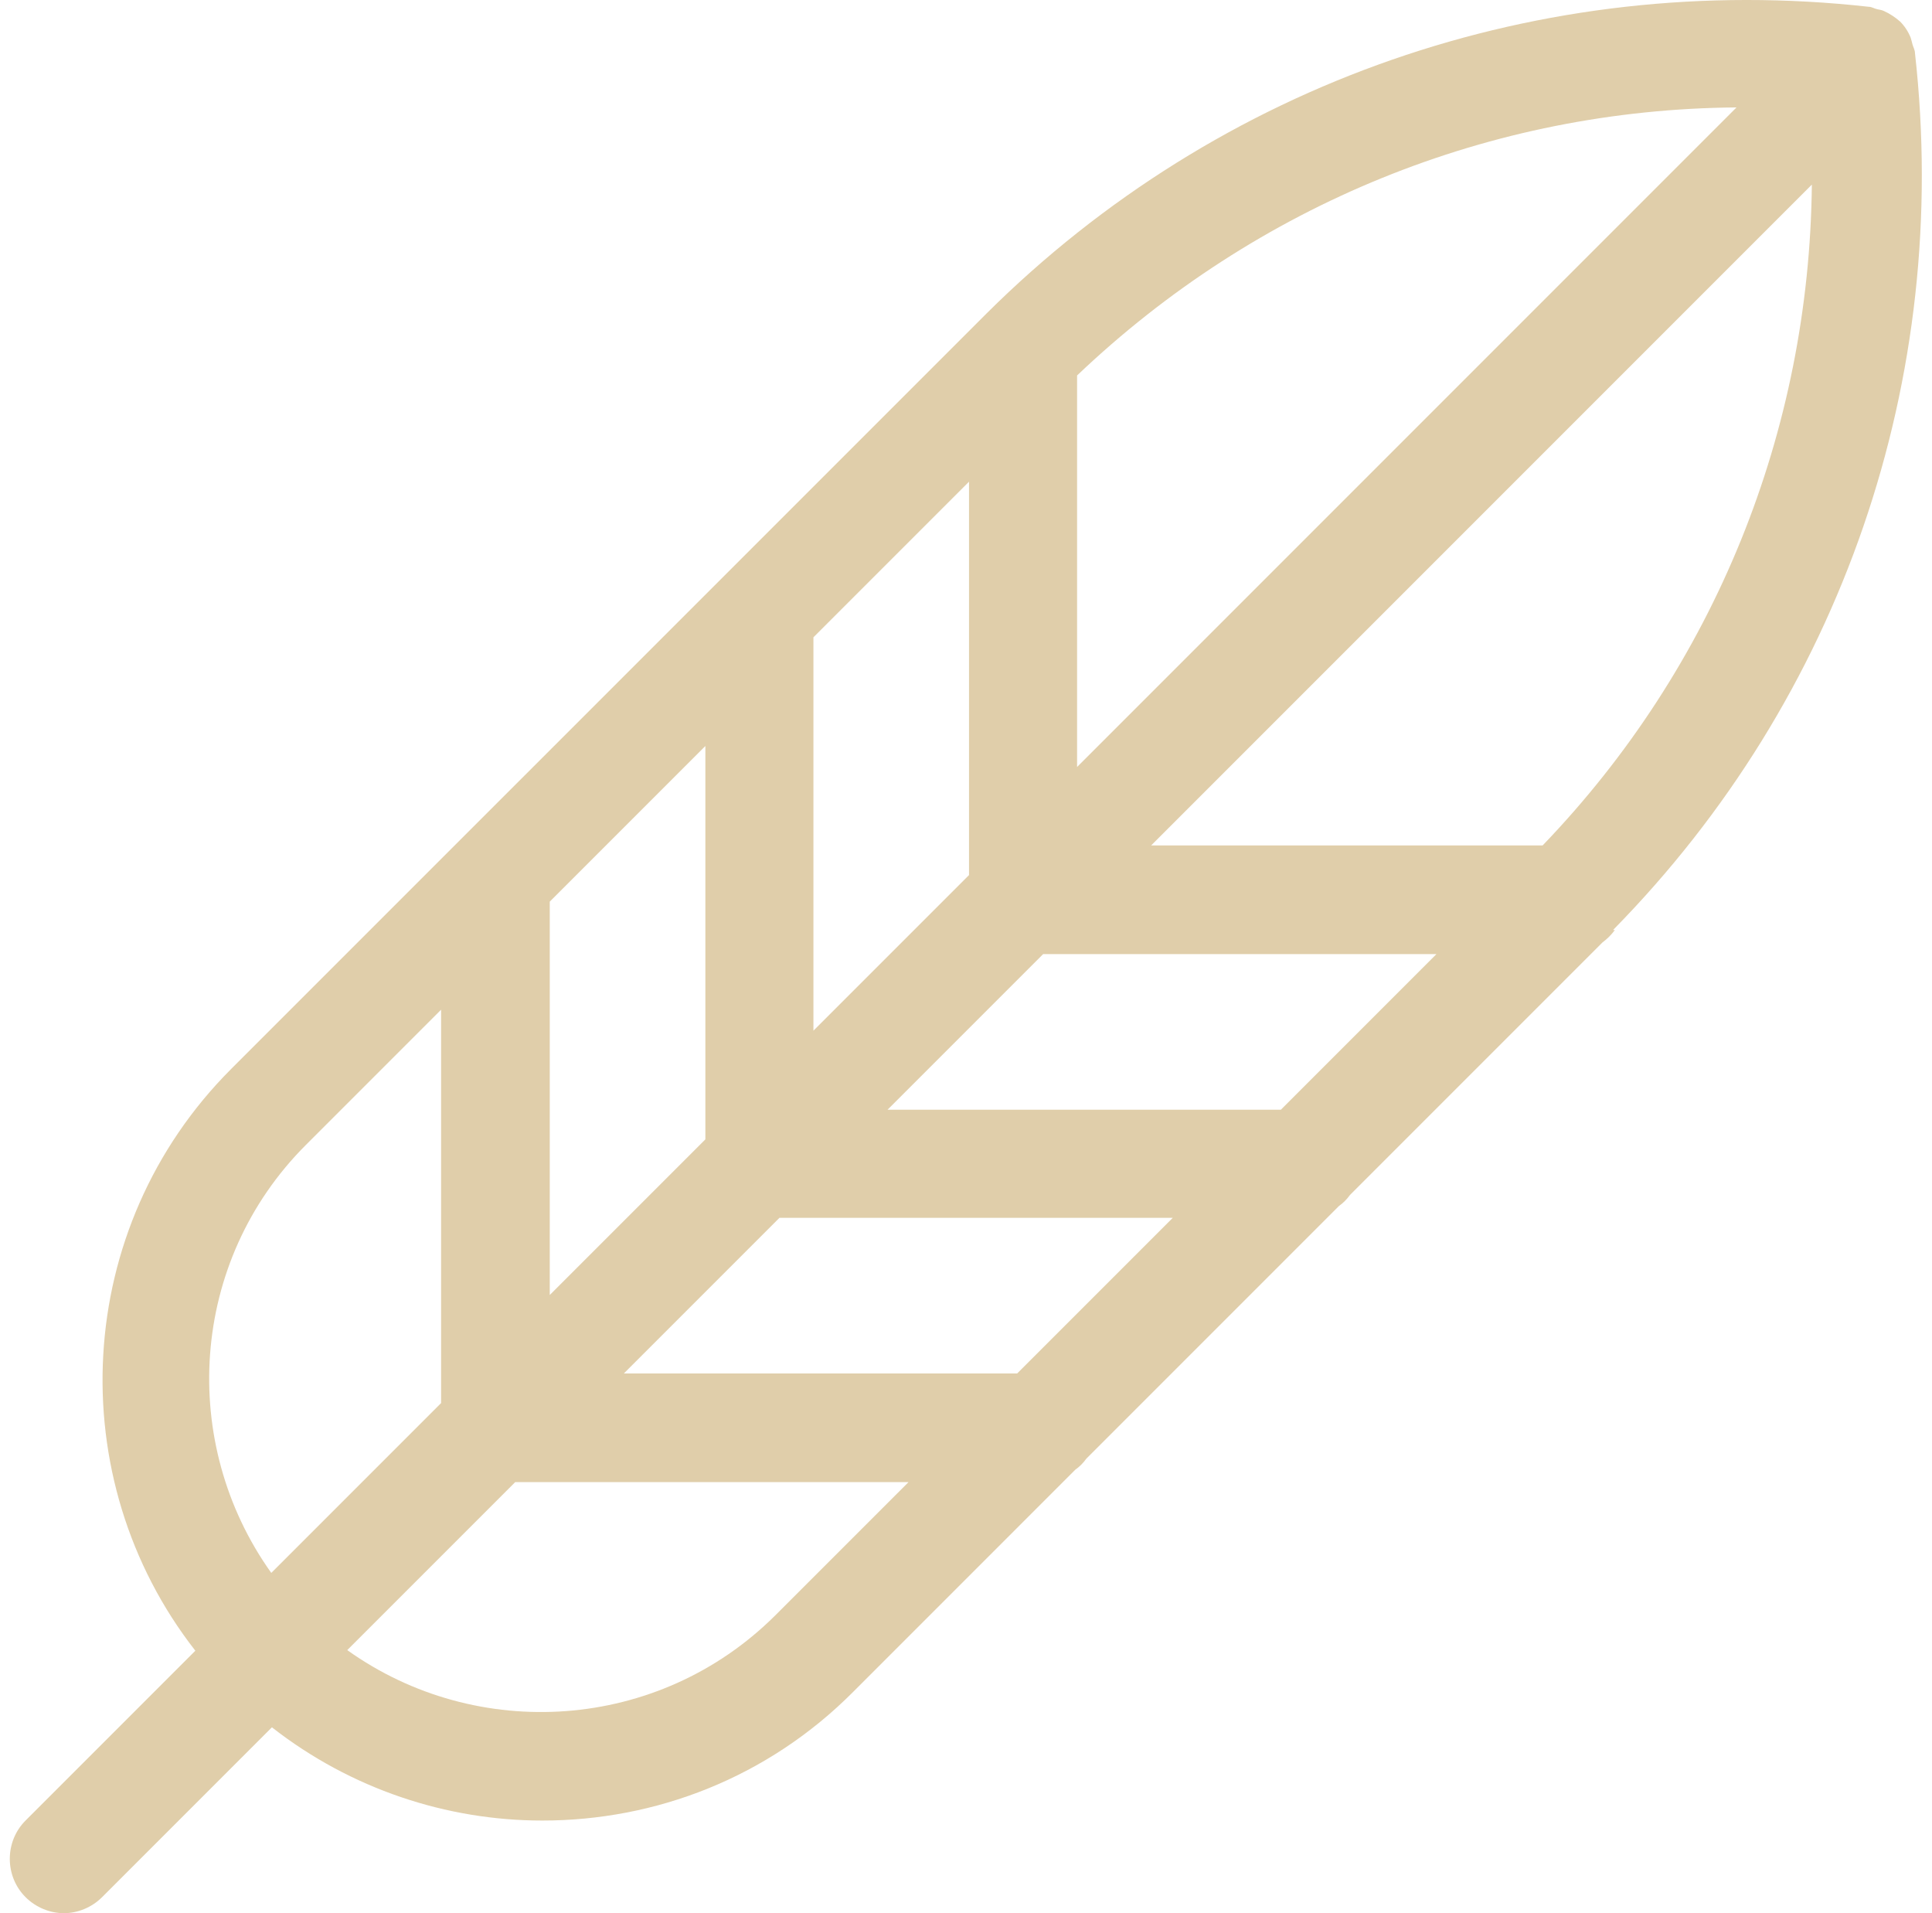 <svg xmlns="http://www.w3.org/2000/svg" fill="none" viewBox="0 0 101 100" height="100" width="101">
<path fill="#E0CEAA" d="M84.325 48.611C96.269 36.474 102.014 19.786 100.11 2.775C100.11 2.613 100.013 2.452 99.981 2.323C99.948 2.194 99.916 2.065 99.884 1.968C99.755 1.645 99.561 1.355 99.335 1.129C99.077 0.903 98.786 0.709 98.496 0.58C98.367 0.515 98.27 0.515 98.141 0.483C97.979 0.451 97.85 0.354 97.689 0.354C80.581 -1.551 63.731 4.292 51.562 16.397L37.779 30.18L23.995 43.963L12.084 55.874C3.789 64.17 3.175 77.275 10.212 86.281L1.335 95.158C0.238 96.256 0.238 98.063 1.335 99.161C1.884 99.71 2.627 100 3.337 100C4.047 100 4.789 99.71 5.338 99.161L14.215 90.284C18.346 93.512 23.35 95.158 28.353 95.158C34.26 95.158 40.135 92.931 44.622 88.412L56.21 76.823C56.436 76.662 56.63 76.468 56.791 76.243L69.993 63.04C70.219 62.879 70.413 62.685 70.574 62.459L83.776 49.257C84.035 49.063 84.228 48.87 84.422 48.611H84.325ZM80.678 44.189H60.18L94.719 9.65C94.59 22.53 89.651 34.828 80.645 44.189H80.678ZM66.959 58.005H46.397L54.532 49.87H75.093L66.959 58.005ZM53.176 71.788H32.614L40.748 63.654H61.31L53.176 71.788ZM56.307 19.625C65.7 10.683 77.934 5.712 90.781 5.615L56.307 40.09V19.625ZM50.658 45.739L42.524 53.873V33.311L50.658 25.177V45.739ZM36.875 59.554L28.74 67.689V47.127L36.875 38.992V59.554ZM15.958 59.877L23.059 52.776V73.337L14.182 82.214C9.341 75.436 9.889 65.945 15.99 59.845L15.958 59.877ZM40.522 84.441C34.422 90.51 24.931 91.091 18.153 86.249L26.933 77.469H47.495L40.522 84.441Z"></path>
</svg>
